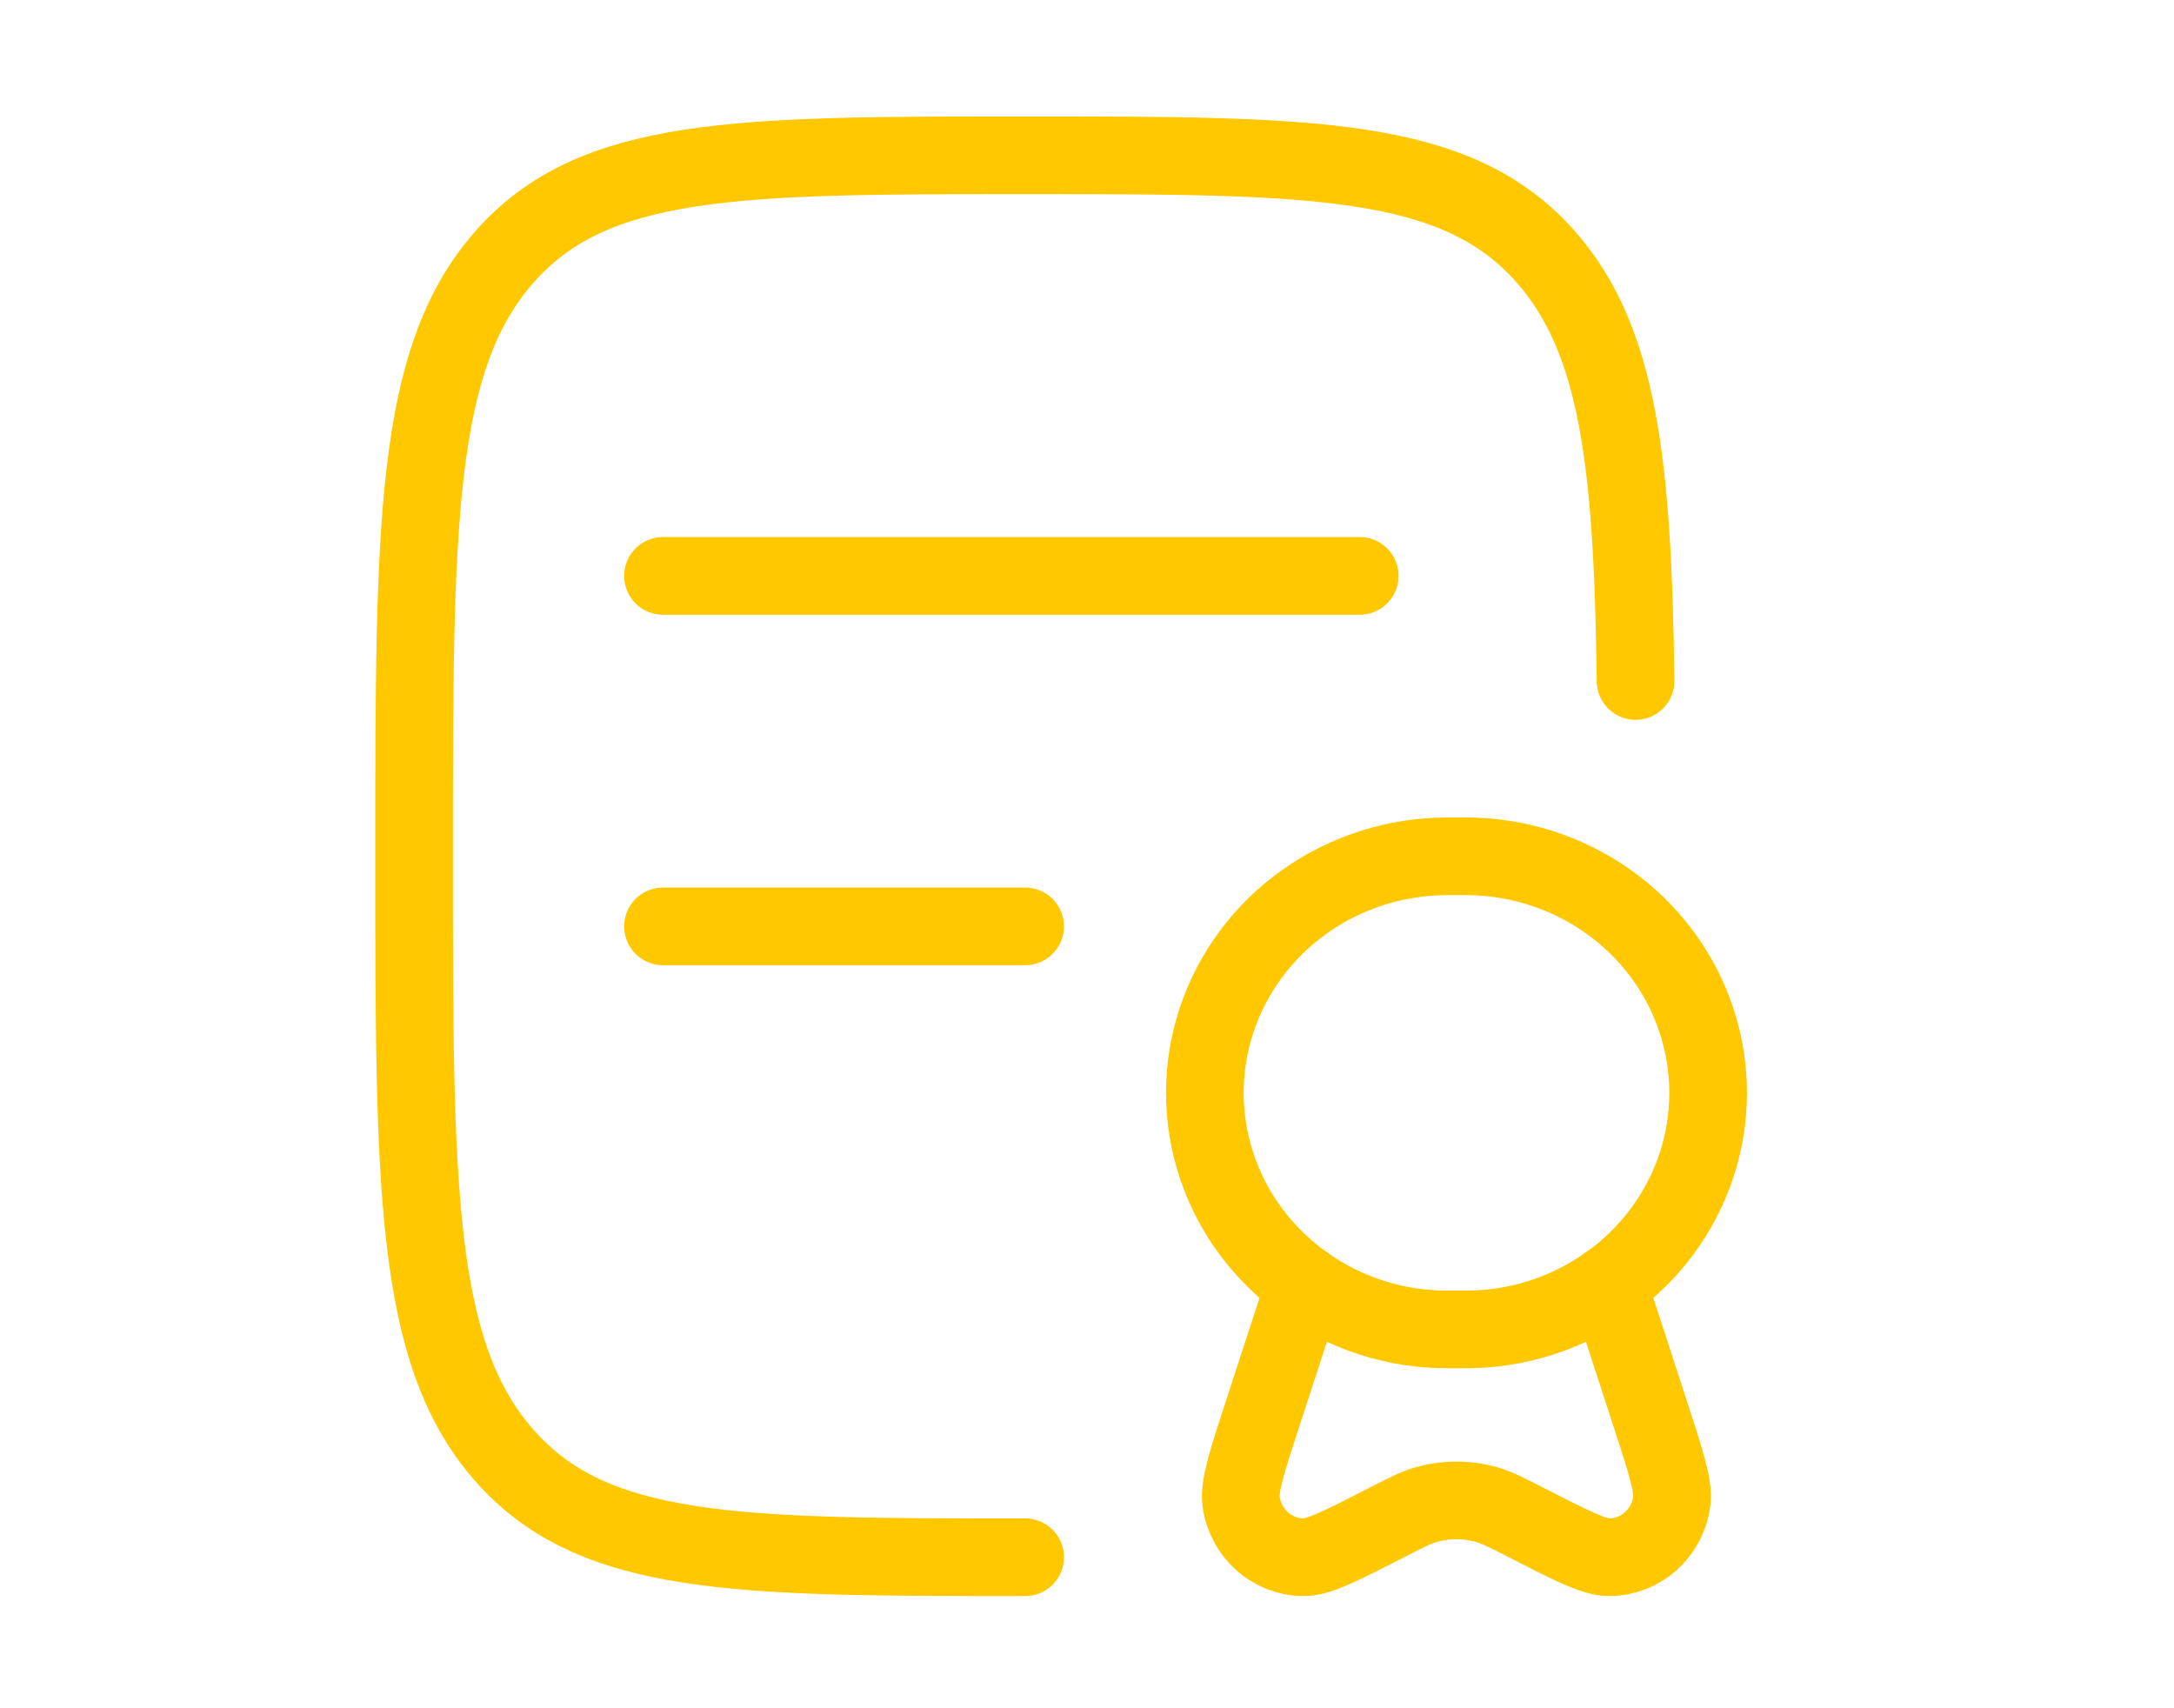 <svg width="42" height="33" viewBox="0 0 42 33" fill="none" xmlns="http://www.w3.org/2000/svg">
<rect width="42" height="33" fill="white"/>
<path d="M19.805 30.083C14.24 30.083 11.458 30.083 9.729 28.099C8 26.118 8 22.925 8 16.542C8 10.158 8 6.966 9.729 4.982C11.458 2.999 14.24 3 19.805 3C25.37 3 28.152 3 29.881 4.982C31.273 6.58 31.545 8.96 31.598 13.156M12.808 11.125H26.269M12.808 17.896H19.805" stroke="#FFC800" stroke-width="1.5" stroke-linecap="round" stroke-linejoin="round"/>
<path d="M31.069 24.809C31.869 24.241 32.465 23.441 32.771 22.523C33.077 21.605 33.076 20.617 32.77 19.699C32.464 18.781 31.868 17.981 31.067 17.414C30.266 16.847 29.302 16.541 28.312 16.542H27.963C26.973 16.542 26.009 16.847 25.208 17.415C24.408 17.982 23.812 18.782 23.506 19.7C23.2 20.617 23.2 21.606 23.506 22.524C23.811 23.442 24.407 24.241 25.208 24.809M25.208 24.809C26.008 25.378 26.973 25.684 27.963 25.682H28.31C29.301 25.684 30.266 25.378 31.066 24.809L31.875 27.294C32.184 28.242 32.339 28.716 32.296 29.011C32.209 29.626 31.695 30.081 31.088 30.083C30.796 30.083 30.36 29.861 29.487 29.414C29.112 29.222 28.926 29.127 28.734 29.07C28.344 28.957 27.929 28.957 27.54 29.07C27.348 29.127 27.16 29.222 26.787 29.414C25.913 29.861 25.477 30.085 25.186 30.083C24.579 30.081 24.065 29.626 23.977 29.011C23.936 28.716 24.088 28.242 24.398 27.294L25.208 24.809Z" stroke="#FFC800" stroke-width="1.5"/>
</svg>
